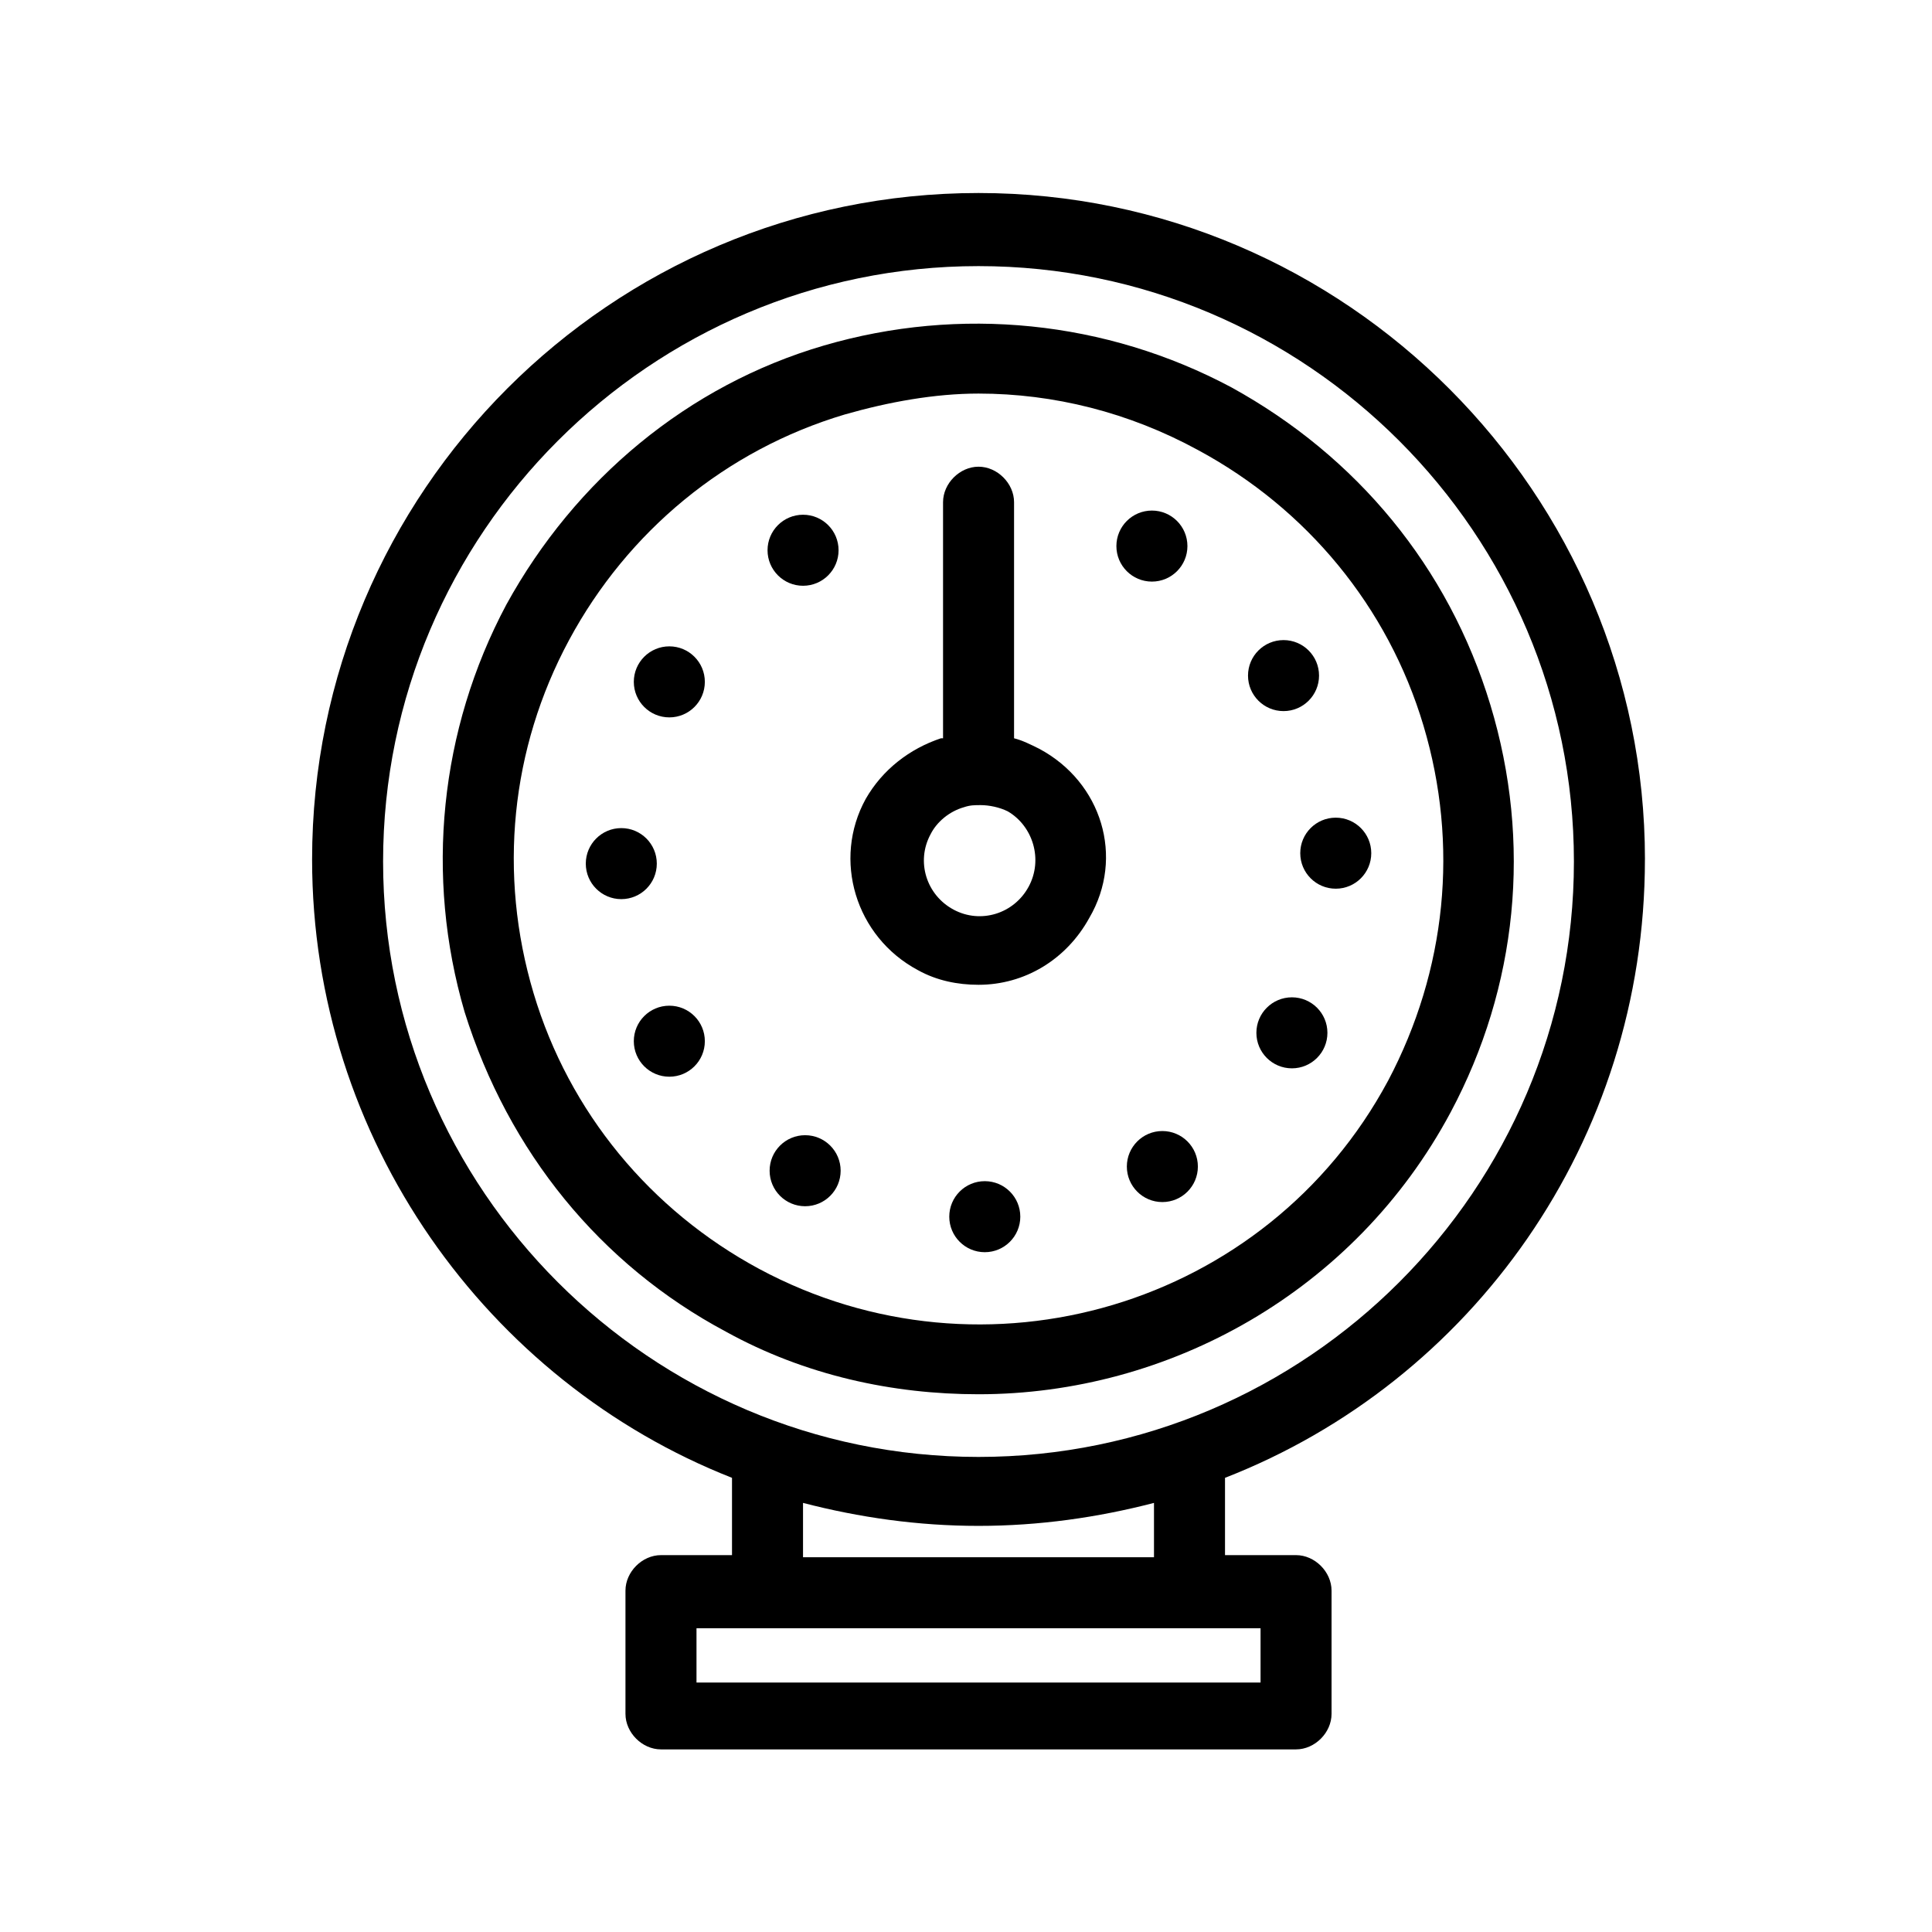 <?xml version="1.0" encoding="UTF-8"?>
<!-- Uploaded to: SVG Repo, www.svgrepo.com, Generator: SVG Repo Mixer Tools -->
<svg fill="#000000" width="800px" height="800px" version="1.1" viewBox="144 144 512 512" xmlns="http://www.w3.org/2000/svg">
 <g>
  <path d="m538.96 330.79c-11.074-36.539-35.434-65.883-68.652-84.152-33.219-17.715-71.973-21.594-107.96-11.074-35.988 10.52-65.883 35.434-84.152 68.652-17.715 33.219-21.594 71.973-11.074 107.96 11.633 37.094 35.992 66.988 69.211 84.707 21.039 11.625 44.289 16.609 66.988 16.609 50.383 0 99.656-27.129 125.12-74.742 17.719-33.219 21.594-71.422 10.52-107.96zm-27.129 99.656c-32.109 59.793-106.85 81.938-166.64 49.828-28.789-15.5-50.383-41.523-59.793-73.078-9.41-31.559-6.09-64.777 9.41-93.566 15.5-28.789 41.523-50.383 73.078-59.793 11.625-3.32 23.805-5.535 35.434-5.535 19.93 0 39.863 4.984 58.133 14.949 28.789 15.5 50.383 41.523 59.793 73.078 9.414 31.555 6.094 64.773-9.41 94.117z"/>
  <path d="m579.93 371.76c0-96.887-79.168-176.61-176.61-176.61-97.441 0-176.61 79.172-176.61 176.61 0 74.188 46.504 138.41 111.28 163.88v20.484h-18.824c-4.984 0-9.41 4.43-9.41 9.41v32.664c0 4.984 4.43 9.41 9.41 9.41h168.3c4.984 0 9.41-4.43 9.41-9.41v-32.664c0-4.984-4.43-9.41-9.41-9.41h-18.824v-20.484c65.332-25.465 111.28-89.133 111.28-163.88zm-101.87 203.74v14.395h-149.48v-14.395zm-121.25-18.82v-14.395c14.949 3.875 30.449 6.09 46.504 6.09 16.055 0 31.559-2.215 46.504-6.09v14.395zm46.504-26.578c-86.922 0-157.79-70.867-157.79-157.79 0-86.922 70.867-157.79 157.79-157.79 86.922 0 157.79 70.867 157.79 157.79 0 86.922-70.863 157.79-157.79 157.79z"/>
  <path d="m414.39 466.43c0 5.199-4.215 9.414-9.414 9.414-5.195 0-9.41-4.215-9.41-9.414 0-5.195 4.215-9.41 9.41-9.41 5.199 0 9.414 4.215 9.414 9.41"/>
  <path d="m366.23 289.82c0 5.199-4.215 9.414-9.41 9.414-5.199 0-9.414-4.215-9.414-9.414s4.215-9.41 9.414-9.41c5.195 0 9.41 4.211 9.41 9.41"/>
  <path d="m366.78 454.25c0 5.199-4.215 9.414-9.414 9.414-5.195 0-9.41-4.215-9.41-9.414 0-5.195 4.215-9.41 9.41-9.41 5.199 0 9.414 4.215 9.414 9.41"/>
  <path d="m507.4 370.1c0 5.199-4.211 9.414-9.41 9.414-5.199 0-9.41-4.215-9.41-9.414 0-5.199 4.211-9.41 9.41-9.41 5.199 0 9.41 4.211 9.41 9.41"/>
  <path d="m330.79 419.93c0 5.199-4.211 9.41-9.41 9.41-5.199 0-9.414-4.211-9.414-9.41 0-5.199 4.215-9.41 9.414-9.41 5.199 0 9.41 4.211 9.41 9.41"/>
  <path d="m318.06 372.87c0 5.195-4.211 9.41-9.41 9.41-5.199 0-9.41-4.215-9.41-9.41 0-5.199 4.211-9.414 9.41-9.414 5.199 0 9.41 4.215 9.41 9.414"/>
  <path d="m330.79 324.7c0 5.199-4.211 9.414-9.41 9.414-5.199 0-9.414-4.215-9.414-9.414 0-5.195 4.215-9.41 9.414-9.41 5.199 0 9.41 4.215 9.41 9.41"/>
  <path d="m493.56 323.04c0 5.199-4.215 9.41-9.41 9.41-5.199 0-9.414-4.211-9.414-9.41s4.215-9.41 9.414-9.41c5.195 0 9.41 4.211 9.41 9.41"/>
  <path d="m495.78 417.71c0 5.199-4.215 9.41-9.41 9.41-5.199 0-9.414-4.211-9.414-9.41 0-5.199 4.215-9.41 9.414-9.41 5.195 0 9.41 4.211 9.41 9.41"/>
  <path d="m461.45 453.15c0 5.195-4.215 9.41-9.414 9.41-5.195 0-9.41-4.215-9.41-9.41 0-5.199 4.215-9.414 9.41-9.414 5.199 0 9.414 4.215 9.414 9.414"/>
  <path d="m419.38 342.42c-2.215-1.105-4.43-2.215-6.644-2.769v-62.562c0-4.984-4.43-9.41-9.41-9.41-4.984 0-9.41 4.43-9.41 9.41v62.562h-0.555c-8.305 2.769-15.5 8.305-19.93 16.055-8.859 16.055-2.769 36.539 13.84 45.398 4.984 2.769 10.52 3.875 16.055 3.875 12.18 0 23.254-6.644 29.344-17.715 9.41-16.055 3.32-35.988-13.289-44.844zm-2.766 36.539c-3.875 7.199-12.734 9.965-19.93 6.09-7.199-3.875-9.965-12.734-6.09-19.93 1.66-3.32 4.984-6.09 8.859-7.199 1.66-0.555 2.769-0.555 4.43-0.555 2.215 0 4.984 0.555 7.199 1.66 6.637 3.879 9.406 12.734 5.531 19.934z"/>
  <path d="m458.68 288.72c0 5.195-4.215 9.41-9.41 9.41-5.199 0-9.414-4.215-9.414-9.41 0-5.199 4.215-9.414 9.414-9.414 5.195 0 9.41 4.215 9.41 9.414"/>
 </g>
</svg>